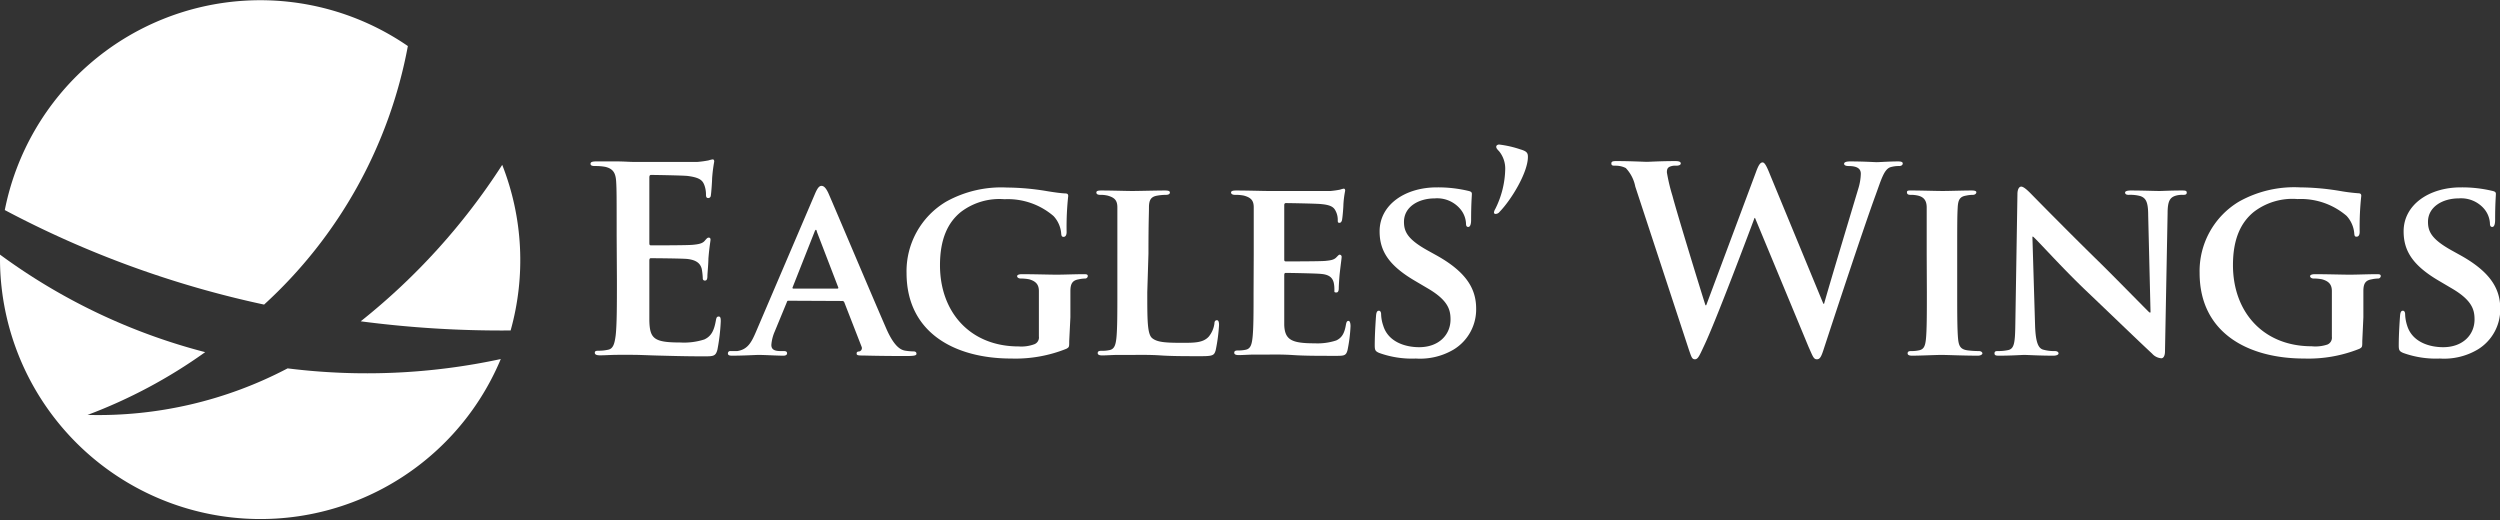 <svg xmlns="http://www.w3.org/2000/svg" viewBox="0 0 297.53 61.92"><rect x="0" y="0" width="297.53" height="61.92" fill="#333333" stroke="none"/><defs><style>.cls-1{fill:#fff;}</style></defs><g id="Layer_2" data-name="Layer 2"><g id="Layer_1-2" data-name="Layer 1"><path class="cls-1" d="M34.23,43.84a48.43,48.43,0,0,1-23.81,5.54,60.68,60.68,0,0,0,14-7.47A71.43,71.43,0,0,1,0,30.3c0,.22,0,.44,0,.66A31,31,0,0,0,59.6,42.73,75.74,75.74,0,0,1,34.23,43.84Z"/><path class="cls-1" d="M48.54,5.48A31,31,0,0,0,.57,25,119,119,0,0,0,31.43,36.25,55.35,55.35,0,0,0,48.54,5.48Z"/><path class="cls-1" d="M42.93,38.24a128.91,128.91,0,0,0,17.84,1.09,31,31,0,0,0-1-19.71A77.05,77.05,0,0,1,42.93,38.24Z"/><path class="cls-1" d="M73.39,28.08c0-4.65,0-5.51-.06-6.48S73,20.07,72,19.85a6.52,6.52,0,0,0-1.2-.09c-.33,0-.52-.06-.52-.27s.22-.28.68-.28l2.47,0c.8,0,1.5.06,1.93.06,1,0,7.07,0,7.65,0a12.14,12.14,0,0,0,1.31-.18,3.17,3.17,0,0,1,.49-.12c.16,0,.19.12.19.27a17.77,17.77,0,0,0-.25,2c0,.3-.09,1.65-.15,2,0,.15-.09.33-.31.33s-.27-.15-.27-.42a3.18,3.18,0,0,0-.19-1.11c-.21-.55-.51-.91-2-1.1-.52-.06-3.73-.12-4.34-.12-.15,0-.21.09-.21.31v7.74c0,.21,0,.33.21.33.67,0,4.19,0,4.9-.06s1.19-.15,1.46-.46.34-.4.49-.4.22.07.22.25-.12.67-.25,2.23c0,.61-.12,1.84-.12,2.05s0,.58-.28.58a.24.24,0,0,1-.27-.27,8,8,0,0,0-.12-1.1c-.15-.62-.58-1.07-1.72-1.2-.58-.06-3.6-.09-4.34-.09-.15,0-.18.12-.18.31v2.41c0,1,0,3.86,0,4.74.06,2.11.55,2.57,3.67,2.57a7.87,7.87,0,0,0,2.87-.36c.8-.37,1.16-1,1.38-2.27.06-.33.12-.46.34-.46s.24.25.24.55a22.93,22.93,0,0,1-.4,3.4c-.21.79-.49.79-1.65.79-2.29,0-4-.06-5.29-.09s-2.26-.09-3.18-.09c-.34,0-1,0-1.74,0s-1.5.06-2.11.06c-.4,0-.62-.09-.62-.3s.13-.25.49-.25a5,5,0,0,0,1.1-.12c.62-.12.77-.79.89-1.68.15-1.29.15-3.7.15-6.52Z"/><path class="cls-1" d="M93.88,35.79c-.15,0-.18,0-.24.18L92.2,39.46a4.82,4.82,0,0,0-.4,1.59c0,.46.25.73,1.07.73h.4c.34,0,.4.12.4.28s-.15.27-.43.27c-.89,0-2.14-.09-3-.09-.27,0-1.71.09-3.12.09-.33,0-.49-.06-.49-.27a.27.27,0,0,1,.31-.28l.8,0c1.22-.18,1.68-1,2.23-2.29l7-16.37c.31-.73.52-1,.8-1s.52.25.8.83c.64,1.44,5.13,12.08,6.84,16,1,2.35,1.81,2.69,2.3,2.78a6.6,6.6,0,0,0,1,.09c.24,0,.36.1.36.28s-.15.27-1.16.27-2.9,0-5.17-.06c-.49,0-.79,0-.79-.21s.06-.25.34-.28a.41.41,0,0,0,.24-.58L100.49,36a.26.26,0,0,0-.28-.18Zm5.75-1.44c.13,0,.16-.06.13-.15l-2.54-6.61c0-.09-.06-.24-.12-.24s-.13.15-.16.24l-2.6,6.58c-.06.12,0,.18.09.18Z"/><path class="cls-1" d="M127.25,40.59c0,.7,0,.73-.34.92a16.29,16.29,0,0,1-6.57,1.16c-6.61,0-12.45-3-12.45-10.19A9.63,9.63,0,0,1,112.6,24a13.48,13.48,0,0,1,7.25-1.68,29.6,29.6,0,0,1,4.77.43c.55.09,1.5.24,2.14.27.31,0,.37.12.37.31a34,34,0,0,0-.19,4.28c0,.4-.15.58-.36.58s-.25-.12-.28-.33a3.43,3.43,0,0,0-.92-2.15,8.35,8.35,0,0,0-5.84-2,7.55,7.55,0,0,0-5.2,1.53c-1.5,1.22-2.47,3.15-2.47,6.33,0,5.59,3.6,9.66,9.36,9.66a4.46,4.46,0,0,0,1.89-.27.86.86,0,0,0,.52-.92V37.65c0-1.28,0-2.26,0-3s-.31-1.17-1.16-1.41a5,5,0,0,0-1-.09c-.25,0-.43-.13-.43-.28s.21-.24.58-.24c1.41,0,3.34.06,4.13.06s2.26-.06,3.15-.06c.37,0,.55,0,.55.24a.32.32,0,0,1-.34.28,3.78,3.78,0,0,0-.73.09c-.73.12-1,.49-1,1.41s0,1.83,0,3.11Z"/><path class="cls-1" d="M136.54,34.78c0,3.33,0,5,.59,5.47s1.49.55,3.57.55c1.44,0,2.48,0,3.15-.73a3.11,3.11,0,0,0,.68-1.56c0-.24.09-.4.3-.4s.25.28.25.58a20.28,20.28,0,0,1-.4,3c-.18.58-.3.7-1.71.7-1.93,0-3.49,0-4.83-.09s-2.48-.06-3.58-.06c-.31,0-.89,0-1.53,0s-1.32.06-1.87.06c-.33,0-.52-.09-.52-.27s.09-.28.43-.28a4.07,4.07,0,0,0,1-.09c.55-.12.7-.61.79-1.38.12-1.1.12-3.15.12-5.53V30.19c0-3.94,0-4.68,0-5.5s-.3-1.17-1.16-1.41a3.61,3.61,0,0,0-.88-.09c-.31,0-.46-.1-.46-.28s.18-.24.58-.24c1.25,0,3,.06,3.7.06s2.84-.06,3.88-.06c.4,0,.59.06.59.24s-.16.28-.49.28a6,6,0,0,0-1,.09c-.74.12-1,.49-1,1.41s-.06,1.56-.06,5.5Z"/><path class="cls-1" d="M149.21,30.19c0-3.94,0-4.68,0-5.5s-.31-1.17-1.17-1.41a5,5,0,0,0-1.07-.09c-.27,0-.46-.1-.46-.28s.22-.24.61-.24c1.41,0,3.12.06,3.89.06s6.82,0,7.34,0a10.7,10.7,0,0,0,1.13-.16,3.64,3.64,0,0,1,.43-.12c.15,0,.18.12.18.25a11.65,11.65,0,0,0-.21,1.68c0,.27-.09,1.41-.15,1.71,0,.12-.09.43-.31.43s-.21-.12-.21-.34a2.3,2.3,0,0,0-.19-.94c-.21-.46-.42-.83-1.77-.95-.46-.06-3.67-.12-4.22-.12-.12,0-.19.09-.19.24v6.42c0,.16,0,.28.19.28.61,0,4.1,0,4.71-.06s1-.12,1.28-.4.31-.34.43-.34a.25.25,0,0,1,.22.28c0,.15-.07.58-.22,1.89-.06.52-.12,1.56-.12,1.75s0,.58-.28.58-.24-.09-.24-.21c0-.28,0-.62-.09-1-.15-.52-.49-.92-1.5-1-.49-.06-3.55-.12-4.22-.12-.12,0-.16.12-.16.27v2.08c0,.89,0,3.09,0,3.85.07,1.78.89,2.18,3.64,2.18a7.15,7.15,0,0,0,2.54-.34c.68-.31,1-.86,1.17-1.93.06-.27.12-.4.3-.4s.24.34.24.62a17.87,17.87,0,0,1-.36,2.87c-.18.67-.43.67-1.44.67-2,0-3.64,0-5-.09s-2.33-.06-3.12-.06c-.31,0-.89,0-1.53,0s-1.32.06-1.87.06c-.34,0-.52-.09-.52-.27s.09-.28.43-.28a4.07,4.07,0,0,0,.95-.09c.55-.12.7-.61.79-1.38.13-1.1.13-3.15.13-5.53Z"/><path class="cls-1" d="M164.13,42c-.43-.19-.52-.31-.52-.89,0-1.41.12-3,.15-3.46s.12-.67.34-.67.27.25.27.43a4.52,4.52,0,0,0,.25,1.34c.58,1.93,2.6,2.57,4.28,2.57,2.32,0,3.73-1.46,3.73-3.3,0-1.13-.27-2.26-2.66-3.67l-1.56-.92c-3.18-1.86-4.22-3.61-4.22-5.9,0-3.18,3.06-5.23,6.79-5.23a15.57,15.57,0,0,1,3.82.43c.25.06.37.15.37.33,0,.34-.09,1.07-.09,3.12,0,.55-.13.83-.34.83s-.27-.15-.27-.46a2.9,2.9,0,0,0-.71-1.71,3.59,3.59,0,0,0-3-1.23c-1.93,0-3.67,1-3.67,2.79,0,1.16.42,2.08,2.84,3.42l1.1.61c3.55,2,4.65,4,4.65,6.31A5.58,5.58,0,0,1,173,41.6a7.84,7.84,0,0,1-4.5,1.07A11.41,11.41,0,0,1,164.13,42Z"/><path class="cls-1" d="M178.41,18c-.3-.31-.34-.4-.34-.55s.19-.25.34-.25a12.46,12.46,0,0,1,2.54.58c.76.22.89.43.89.89,0,1.87-2,5.14-3.37,6.54a.61.61,0,0,1-.49.25.17.17,0,0,1-.18-.18,1,1,0,0,1,.15-.4,11,11,0,0,0,1.19-4.77A3.25,3.25,0,0,0,178.41,18Z"/><path class="cls-1" d="M194.62,22.21A4.44,4.44,0,0,0,193.49,20a2.66,2.66,0,0,0-1.23-.28c-.3,0-.49,0-.49-.27s.25-.28.68-.28c1.59,0,3.27.09,3.54.09s1.63-.09,3.4-.09c.43,0,.64.09.64.28s-.24.27-.55.27a1.62,1.62,0,0,0-.76.12c-.28.13-.34.34-.34.68a21.39,21.39,0,0,0,.67,2.81c.52,2,3.37,11.29,3.92,13h.09L209,20.43c.31-.85.52-1.1.77-1.1s.49.46.88,1.44L217,36.15h.09c.55-2,3-10.12,4.07-13.7a6.56,6.56,0,0,0,.3-1.77c0-.49-.27-.92-1.46-.92-.31,0-.53-.09-.53-.27s.25-.28.71-.28c1.62,0,2.9.09,3.18.09s1.53-.09,2.54-.09c.33,0,.55.06.55.24s-.16.31-.43.31a3.37,3.37,0,0,0-1.07.15c-.74.28-1.07,1.5-1.71,3.25-1.41,3.85-4.62,13.58-6.12,18.16-.34,1.07-.49,1.44-.89,1.44s-.49-.37-1-1.5l-6.36-15.32h-.06c-.58,1.56-4.65,12.39-6,15.2-.58,1.25-.74,1.62-1.1,1.62s-.43-.34-.71-1.13Z"/><path class="cls-1" d="M229.3,30.19c0-3.94,0-4.68,0-5.5s-.34-1.2-.92-1.38a3.51,3.51,0,0,0-1-.12c-.27,0-.43-.07-.43-.31s.22-.21.65-.21c1,0,2.84.06,3.61.06s2.41-.06,3.45-.06c.34,0,.55.06.55.21s-.15.31-.42.31a3.77,3.77,0,0,0-.8.09c-.74.12-.95.49-1,1.41s-.06,1.56-.06,5.5v4.59c0,2.51,0,4.59.12,5.69.09.7.28,1.1,1.07,1.22a10.32,10.32,0,0,0,1.38.09c.3,0,.43.16.43.28s-.22.27-.52.27c-1.78,0-3.61-.09-4.35-.09s-2.44.09-3.51.09c-.34,0-.52-.09-.52-.27s.09-.28.42-.28a4,4,0,0,0,.95-.09c.55-.12.71-.49.8-1.25.12-1.07.12-3.15.12-5.66Z"/><path class="cls-1" d="M242.2,38.79c.07,2,.4,2.63.92,2.81a4.67,4.67,0,0,0,1.41.18c.3,0,.46.12.46.28s-.25.27-.62.27c-1.74,0-3-.09-3.48-.09-.25,0-1.53.09-2.91.09-.36,0-.61,0-.61-.27s.19-.28.43-.28a5.55,5.55,0,0,0,1.22-.12c.71-.18.8-.89.83-3.15l.25-15.42c0-.52.18-.88.45-.88s.71.39,1.16.85,4.38,4.47,8.29,8.29c1.84,1.81,5.42,5.48,5.81,5.84h.13l-.28-11.56c0-1.59-.27-2.05-.92-2.29a4.55,4.55,0,0,0-1.4-.15c-.34,0-.43-.13-.43-.28s.27-.24.67-.24c1.41,0,2.85.06,3.43.06.3,0,1.31-.06,2.63-.06.37,0,.61,0,.61.24s-.15.28-.46.28a2.74,2.74,0,0,0-.82.09c-.74.21-1,.67-1,2.14l-.31,16.39c0,.58-.21.83-.43.83a1.63,1.63,0,0,1-1.1-.55c-1.68-1.56-5-4.77-7.86-7.49s-5.78-6-6.3-6.43h-.09Z"/><path class="cls-1" d="M281.14,40.59c0,.7,0,.73-.34.92a16.33,16.33,0,0,1-6.58,1.16c-6.6,0-12.44-3-12.44-10.19a9.63,9.63,0,0,1,4.71-8.5,13.44,13.44,0,0,1,7.24-1.68,29.76,29.76,0,0,1,4.78.43,21.52,21.52,0,0,0,2.14.27c.3,0,.37.12.37.31a34,34,0,0,0-.19,4.28c0,.4-.15.58-.37.58s-.24-.12-.27-.33a3.49,3.49,0,0,0-.92-2.15,8.37,8.37,0,0,0-5.84-2,7.55,7.55,0,0,0-5.2,1.53c-1.5,1.22-2.48,3.15-2.48,6.33,0,5.59,3.61,9.66,9.36,9.66A4.5,4.5,0,0,0,277,41a.88.88,0,0,0,.52-.92V37.65c0-1.28,0-2.26,0-3s-.31-1.17-1.17-1.41a4.89,4.89,0,0,0-1-.09c-.24,0-.42-.13-.42-.28s.21-.24.58-.24c1.4,0,3.33.06,4.13.06s2.26-.06,3.15-.06c.36,0,.55,0,.55.24a.32.32,0,0,1-.34.28,3.69,3.69,0,0,0-.73.09c-.74.12-1,.49-1,1.41s0,1.83,0,3.11Z"/><path class="cls-1" d="M286,42c-.43-.19-.52-.31-.52-.89,0-1.41.12-3,.15-3.46s.12-.67.34-.67.27.25.27.43a4.81,4.81,0,0,0,.24,1.34c.59,1.93,2.6,2.57,4.29,2.57,2.32,0,3.73-1.46,3.73-3.3,0-1.13-.27-2.26-2.66-3.67l-1.56-.92c-3.18-1.86-4.22-3.61-4.22-5.9,0-3.18,3.06-5.23,6.79-5.23a15.57,15.57,0,0,1,3.82.43c.25.06.37.15.37.33,0,.34-.09,1.07-.09,3.12,0,.55-.13.83-.34.83s-.28-.15-.28-.46a2.93,2.93,0,0,0-.7-1.71,3.61,3.61,0,0,0-3-1.23c-1.92,0-3.67,1-3.67,2.79,0,1.16.43,2.08,2.85,3.42l1.1.61c3.55,2,4.65,4,4.65,6.31a5.58,5.58,0,0,1-2.69,4.86,7.84,7.84,0,0,1-4.5,1.07A11.41,11.41,0,0,1,286,42Z"/></g></g></svg>